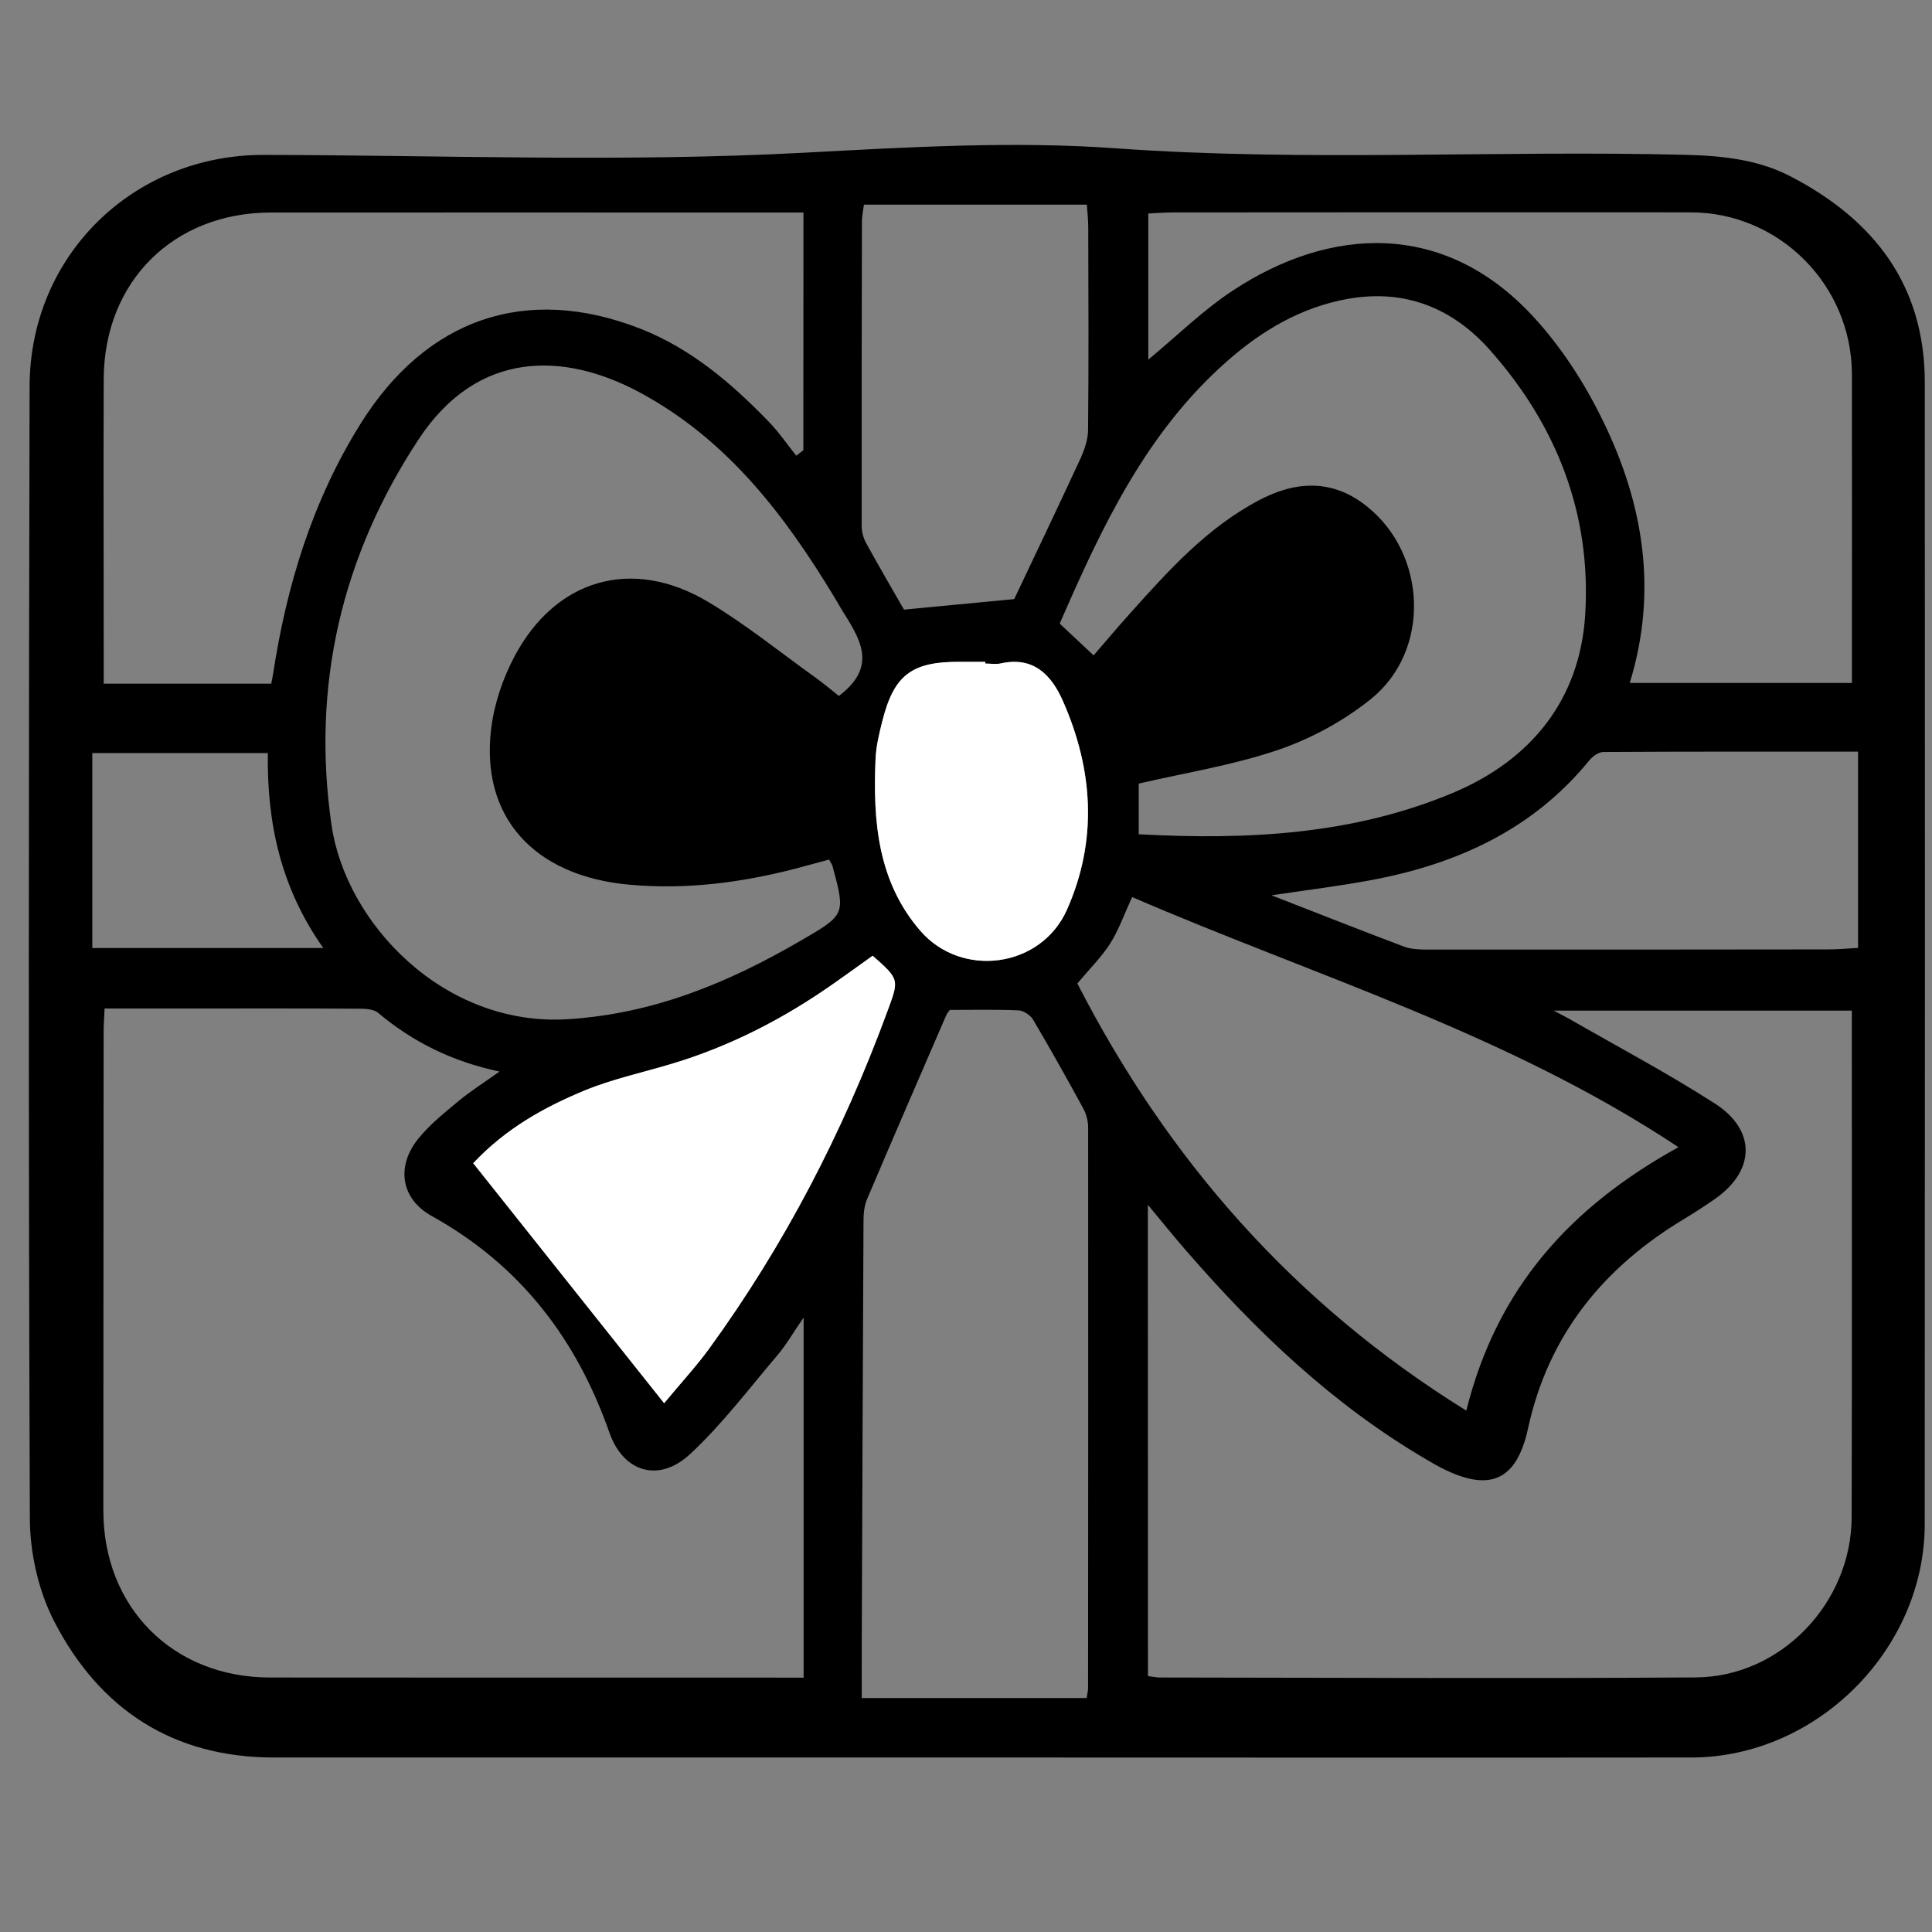 <?xml version="1.0" encoding="UTF-8"?> <svg xmlns="http://www.w3.org/2000/svg" xmlns:xlink="http://www.w3.org/1999/xlink" version="1.1" id="Vrstva_1" x="0px" y="0px" width="22px" height="22px" viewBox="0 0 22 22" xml:space="preserve"><rect x="0" y="0" width="22" height="22" fill="#808080" stroke="none"/> <g> <path fill-rule="evenodd" clip-rule="evenodd" d="M11.127,20.013c-2.669,0-5.339,0-8.008,0c-1.154,0-1.987-0.552-2.502-1.55 c-0.178-0.346-0.275-0.773-0.277-1.164c-0.017-4.3-0.013-8.6-0.003-12.899c0.003-1.493,1.183-2.64,2.669-2.636 c2.044,0.004,4.093,0.084,6.131-0.024c1.192-0.063,2.39-0.136,3.569-0.051c2.164,0.155,4.323,0.02,6.484,0.074 c0.421,0.011,0.829,0.052,1.202,0.247c0.948,0.493,1.526,1.237,1.526,2.347c0.002,4.334,0.002,8.667-0.001,13.001 c-0.001,1.424-1.228,2.652-2.654,2.655C16.551,20.016,13.839,20.013,11.127,20.013z M9.151,19.104c0-1.369,0-2.697,0-4.101 c-0.125,0.181-0.199,0.312-0.294,0.424c-0.327,0.384-0.633,0.792-1.001,1.133c-0.354,0.327-0.758,0.206-0.917-0.248 c-0.376-1.07-1.018-1.907-2.021-2.464c-0.355-0.196-0.41-0.567-0.153-0.884c0.131-0.161,0.299-0.295,0.46-0.429 c0.135-0.112,0.284-0.205,0.463-0.333c-0.542-0.115-0.988-0.338-1.383-0.669c-0.06-0.05-0.175-0.047-0.266-0.047 c-0.65-0.004-1.3-0.002-1.951-0.002c-0.293,0-0.586,0-0.897,0c-0.005,0.107-0.011,0.189-0.011,0.271 c-0.001,1.815-0.003,3.631-0.003,5.447c0,1.104,0.794,1.899,1.896,1.9c1.892,0.002,3.783,0.001,5.675,0.001 C8.874,19.104,9,19.104,9.151,19.104z M13.072,19.086c0.065,0.008,0.099,0.016,0.132,0.016c2.036,0.002,4.072,0.013,6.108-0.001 c0.967-0.006,1.771-0.849,1.773-1.824c0.005-1.842,0.002-3.684,0.002-5.525c0-0.081,0-0.163,0-0.244c-1.131,0-2.228,0-3.395,0 c0.101,0.054,0.137,0.071,0.172,0.091c0.555,0.319,1.123,0.62,1.662,0.966c0.475,0.304,0.462,0.765,0.006,1.085 c-0.11,0.077-0.224,0.151-0.339,0.221c-0.928,0.554-1.561,1.324-1.794,2.399c-0.129,0.59-0.436,0.725-0.98,0.448 c-0.06-0.03-0.118-0.064-0.177-0.099c-1.063-0.622-1.938-1.458-2.739-2.382c-0.134-0.154-0.262-0.313-0.432-0.518 C13.072,15.547,13.072,17.308,13.072,19.086z M9.441,9.788c-0.128,0.035-0.249,0.068-0.37,0.1 c-0.625,0.163-1.258,0.245-1.906,0.186C6.076,9.975,5.467,9.299,5.594,8.29c0.035-0.278,0.131-0.563,0.263-0.812 c0.47-0.889,1.344-1.139,2.207-0.624c0.425,0.254,0.814,0.569,1.218,0.859c0.105,0.075,0.204,0.16,0.27,0.212 c0.46-0.346,0.228-0.668,0.027-0.992c-0.026-0.043-0.05-0.088-0.077-0.131C8.933,5.859,8.274,4.998,7.278,4.465 c-0.85-0.454-1.835-0.488-2.51,0.536C3.887,6.338,3.546,7.814,3.775,9.395c0.162,1.116,1.275,2.297,2.688,2.211 c0.977-0.06,1.833-0.416,2.658-0.896c0.508-0.295,0.507-0.297,0.359-0.848C9.477,9.848,9.466,9.834,9.441,9.788z M9.149,2.42 c-0.192,0-0.352,0-0.512,0c-1.851,0-3.701-0.001-5.551,0c-1.11,0-1.9,0.785-1.905,1.895c-0.004,1.057,0,2.113,0,3.169 c0,0.098,0,0.196,0,0.301c0.663,0,1.284,0,1.908,0c0.009-0.048,0.016-0.081,0.021-0.113C3.265,6.662,3.559,5.7,4.106,4.825 c0.748-1.196,1.882-1.591,3.184-1.083c0.577,0.226,1.041,0.622,1.466,1.062c0.114,0.118,0.208,0.256,0.311,0.385 c0.027-0.021,0.054-0.042,0.081-0.062C9.149,4.236,9.149,3.345,9.149,2.42z M12.453,7.463c0.142-0.164,0.271-0.318,0.405-0.467 c0.44-0.491,0.88-0.983,1.475-1.298c0.422-0.224,0.841-0.245,1.232,0.068c0.686,0.547,0.728,1.644,0.047,2.193 c-0.309,0.249-0.68,0.451-1.054,0.579c-0.515,0.176-1.059,0.261-1.591,0.385c0,0.173,0,0.37,0,0.577 c1.241,0.067,2.444,0.005,3.581-0.473C17.432,8.655,17.99,7.97,18.051,7c0.071-1.144-0.323-2.157-1.086-3.015 c-0.428-0.482-0.971-0.696-1.615-0.582c-0.529,0.094-0.978,0.358-1.377,0.71c-0.922,0.811-1.426,1.886-1.906,2.988 C12.197,7.223,12.318,7.337,12.453,7.463z M9.813,19.336c0.876,0,1.716,0,2.561,0c0.007-0.05,0.016-0.082,0.016-0.114 c0.001-2.129,0.003-4.257,0.001-6.385c0-0.071-0.021-0.15-0.055-0.214c-0.186-0.34-0.375-0.679-0.572-1.012 c-0.031-0.052-0.11-0.104-0.169-0.106c-0.259-0.011-0.518-0.005-0.779-0.005c-0.015,0.021-0.033,0.04-0.042,0.063 c-0.301,0.695-0.603,1.391-0.899,2.088c-0.032,0.074-0.042,0.162-0.042,0.244c-0.008,1.612-0.014,3.226-0.02,4.838 C9.812,18.933,9.813,19.134,9.813,19.336z M13.076,4.095c0.322-0.266,0.622-0.563,0.968-0.79c1.108-0.728,2.394-0.792,3.399,0.283 c0.329,0.351,0.603,0.776,0.813,1.21c0.46,0.943,0.623,1.938,0.302,2.979c0.851,0,1.68,0,2.53,0c0-1.187,0.002-2.352,0-3.517 c-0.003-1.013-0.826-1.841-1.835-1.842c-1.968-0.002-3.936,0-5.903,0.001c-0.089,0-0.178,0.008-0.274,0.012 C13.076,3.012,13.076,3.563,13.076,4.095z M19.113,13.063c-1.951-1.295-4.142-1.949-6.221-2.848 c-0.092,0.199-0.153,0.375-0.25,0.529c-0.099,0.154-0.232,0.286-0.374,0.455c1.026,1.999,2.461,3.644,4.429,4.864 C17.046,14.662,17.885,13.742,19.113,13.063z M10.294,6.942c0.444-0.042,0.85-0.081,1.255-0.12 c0.243-0.513,0.501-1.052,0.752-1.595c0.047-0.103,0.088-0.219,0.089-0.33c0.008-0.769,0.004-1.537,0.002-2.306 c0-0.088-0.01-0.176-0.016-0.261c-0.865,0-1.697,0-2.538,0c-0.009,0.07-0.023,0.128-0.023,0.186 C9.812,3.674,9.811,4.831,9.812,5.988c0,0.064,0.018,0.135,0.048,0.191C10.006,6.445,10.159,6.707,10.294,6.942z M21.158,10.794 c0-0.753,0-1.484,0-2.235c-0.979,0-1.939-0.002-2.9,0.004c-0.055,0-0.124,0.051-0.162,0.098c-0.643,0.787-1.504,1.177-2.476,1.36 c-0.363,0.068-0.731,0.113-1.141,0.174c0.531,0.207,1.017,0.399,1.505,0.583c0.084,0.032,0.183,0.035,0.273,0.035 c1.521,0.001,3.042,0,4.563-0.002C20.928,10.811,21.035,10.801,21.158,10.794z M7.562,15.98c0.204-0.246,0.369-0.424,0.511-0.619 c0.858-1.18,1.523-2.463,2.027-3.831c0.139-0.376,0.147-0.374-0.163-0.646c-0.14,0.1-0.282,0.203-0.426,0.304 c-0.575,0.406-1.193,0.727-1.87,0.929c-0.33,0.099-0.671,0.172-0.988,0.303c-0.457,0.19-0.892,0.43-1.265,0.827 C6.404,13.905,7.138,14.771,7.562,15.98z M11.22,7.556c0-0.006,0-0.013,0-0.019c-0.093,0-0.186,0-0.278,0 c-0.561-0.005-0.764,0.146-0.897,0.684C10.01,8.359,9.976,8.501,9.97,8.644c-0.03,0.703,0.022,1.393,0.51,1.956 c0.472,0.544,1.375,0.421,1.669-0.239c0.353-0.791,0.3-1.596-0.046-2.379c-0.129-0.292-0.332-0.51-0.706-0.427 C11.341,7.567,11.279,7.556,11.22,7.556z M3.05,8.575c-0.685,0-1.338,0-1.999,0c0,0.751,0,1.479,0,2.22c0.876,0,1.732,0,2.63,0 C3.201,10.115,3.038,9.378,3.05,8.575z"></path> <path fill-rule="evenodd" clip-rule="evenodd" fill="#FFFFFF" d="M5.388,13.246c0.373-0.397,0.808-0.637,1.265-0.827 c0.317-0.131,0.658-0.204,0.988-0.303c0.677-0.202,1.295-0.522,1.87-0.929c0.144-0.101,0.286-0.204,0.426-0.304 c0.31,0.273,0.302,0.27,0.163,0.646c-0.504,1.368-1.169,2.651-2.027,3.831c-0.142,0.195-0.307,0.373-0.511,0.619"></path> <path fill-rule="evenodd" clip-rule="evenodd" fill="#FFFFFF" d="M11.22,7.556c0.059,0,0.121,0.011,0.177-0.002 c0.374-0.083,0.577,0.135,0.706,0.427c0.346,0.783,0.398,1.588,0.046,2.379c-0.294,0.661-1.197,0.784-1.669,0.239 c-0.487-0.563-0.54-1.253-0.51-1.956c0.006-0.142,0.04-0.284,0.075-0.423c0.134-0.537,0.336-0.689,0.897-0.684 c0.093,0.001,0.186,0,0.278,0C11.22,7.543,11.22,7.55,11.22,7.556z"></path> </g> </svg> 